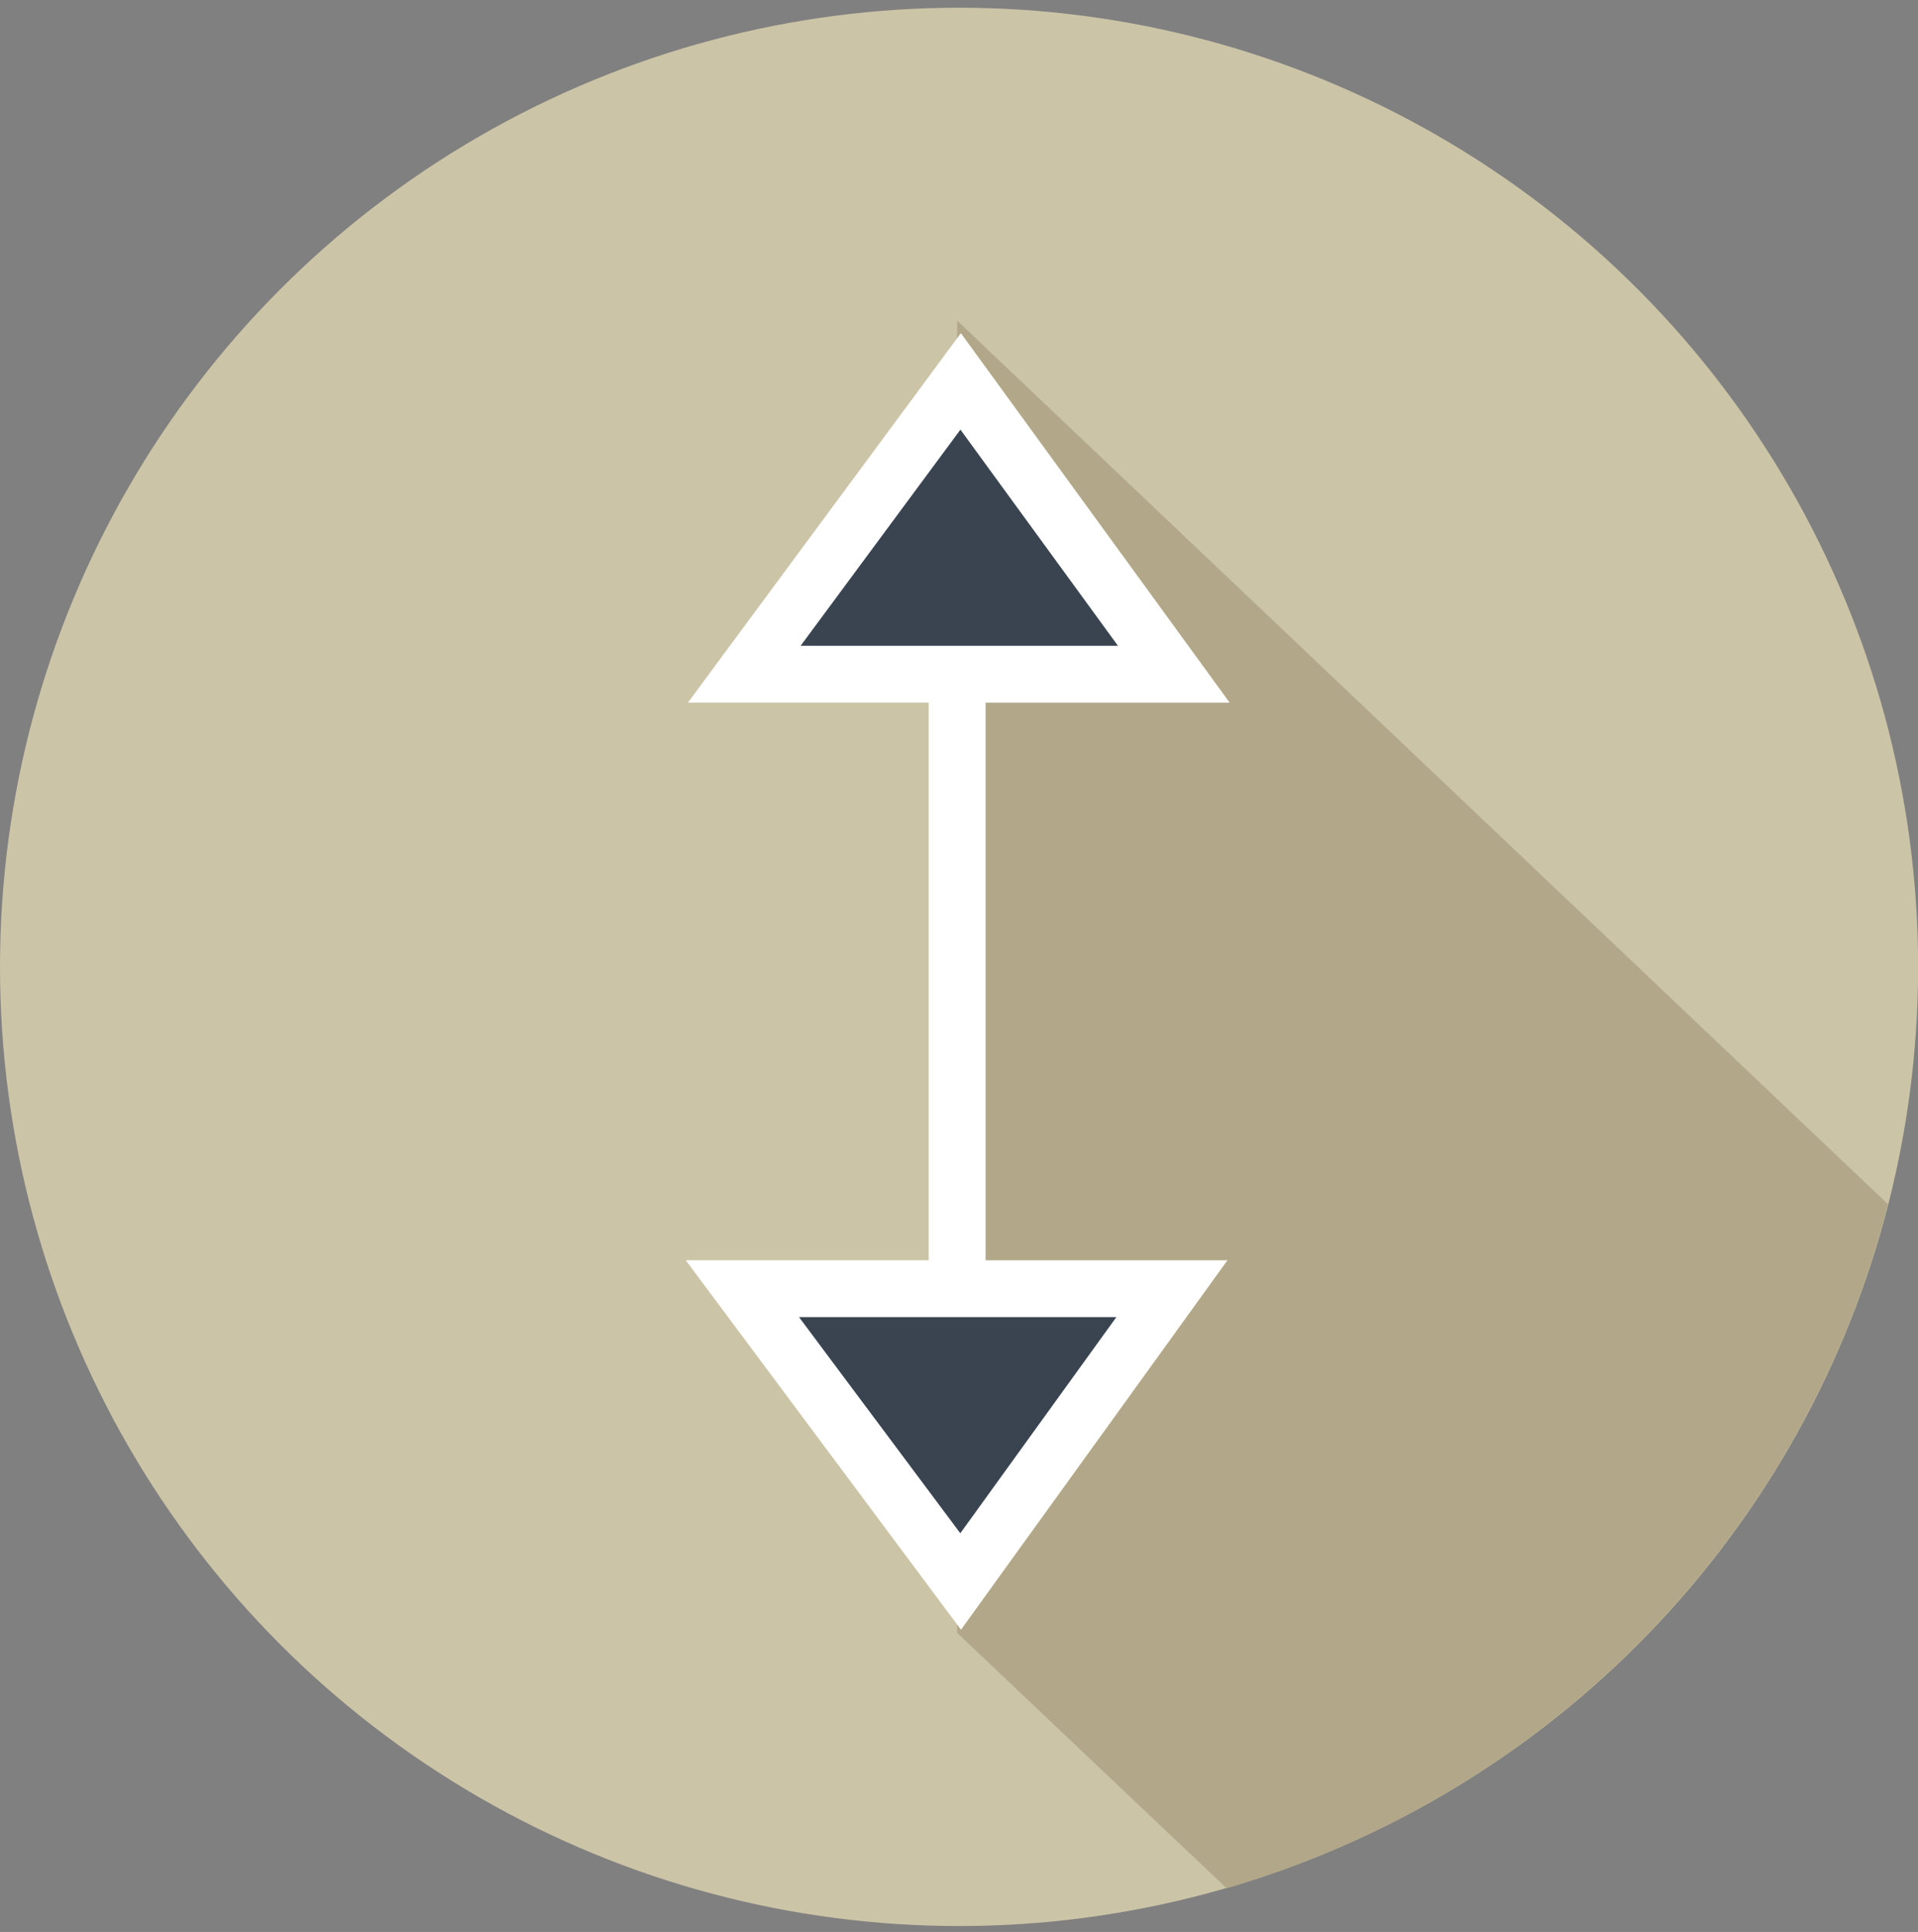 <svg id="Layer_1" data-name="Layer 1" xmlns="http://www.w3.org/2000/svg" viewBox="0 0 168.63 169.84"><rect x="0" y="0" width="168.63" height="169.84" fill="#808080" stroke="none"/><defs><style>.cls-1{fill:#ccc4a7;}.cls-2{fill:#b2a889;}.cls-3{fill:#fff;}.cls-4{fill:#3a4451;}</style></defs><title>21415 - Continental - Listing icons</title><circle class="cls-1" cx="84.32" cy="85" r="84.32"/><path class="cls-2" d="M84.15,143.55V28.18L166,105.87A84.5,84.5,0,0,1,107.84,166Z"/><rect class="cls-3" x="81.65" y="59.27" width="5" height="54.01"/><polygon class="cls-4" points="65.44 59.27 84.46 33.52 103.2 59.27 65.44 59.27"/><path class="cls-3" d="M108.11,61.77H60.48l24-32.48Zm-37.72-5h27.9l-13.85-19Z"/><polygon class="cls-4" points="103.03 113.28 84.46 139.04 65.27 113.28 103.03 113.28"/><path class="cls-3" d="M84.49,143.27l-24.2-32.48h47.63ZM70.25,115.79l14.18,19,13.72-19Z"/></svg>